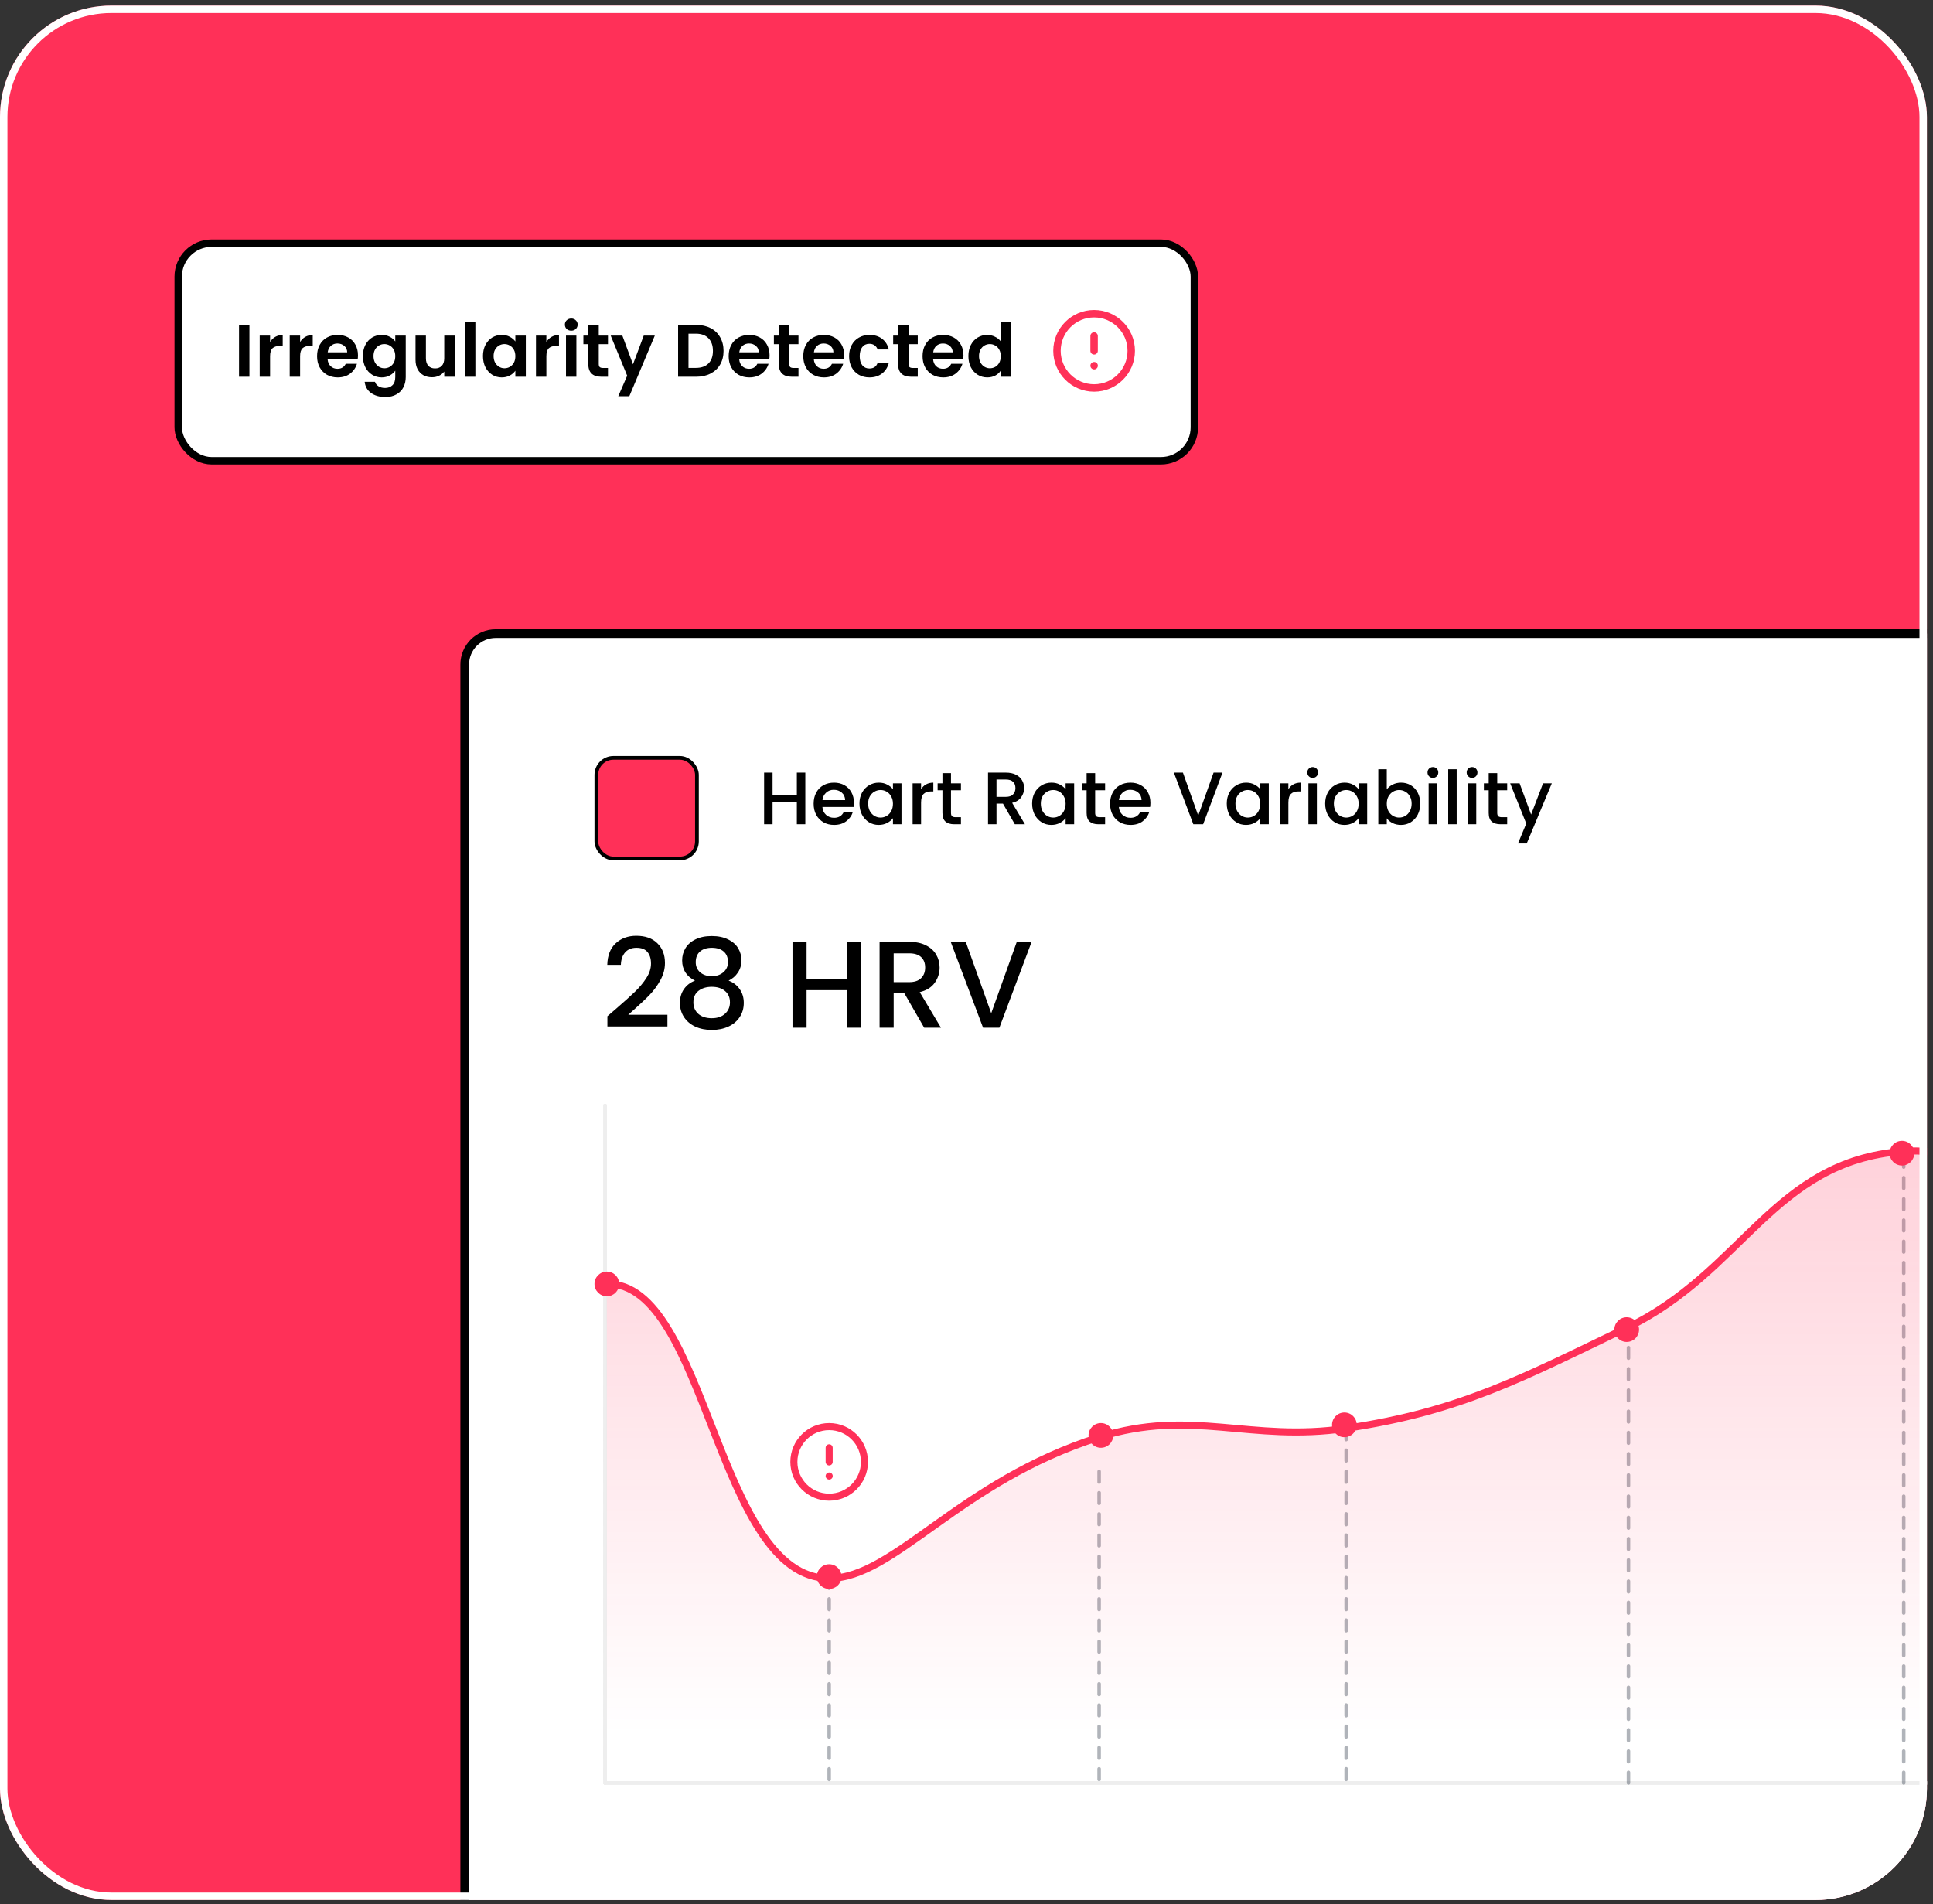 <svg width="273" height="269" viewBox="0 0 273 269" fill="none" xmlns="http://www.w3.org/2000/svg">
<rect x="0" y="0" width="273" height="269" fill="#333333" stroke="none"/>
<g clip-path="url(#clip0_582_17064)">
<rect y="0.793" width="272.141" height="267.598" rx="15.731" fill="#FF3058"/>
<rect x="65.634" y="89.499" width="300.801" height="186.668" rx="4.37" fill="white"/>
<rect x="65.634" y="89.499" width="300.801" height="186.668" rx="4.37" stroke="black" stroke-width="1.228"/>
<path d="M87.04 142.468C88.157 141.503 89.035 140.712 89.674 140.096C90.326 139.468 90.867 138.816 91.297 138.142C91.727 137.467 91.942 136.793 91.942 136.118C91.942 135.421 91.773 134.874 91.436 134.479C91.111 134.083 90.593 133.886 89.884 133.886C89.198 133.886 88.663 134.107 88.279 134.549C87.907 134.979 87.709 135.56 87.686 136.293H85.767C85.802 134.967 86.197 133.955 86.953 133.258C87.721 132.548 88.692 132.194 89.866 132.194C91.134 132.194 92.122 132.542 92.832 133.24C93.553 133.938 93.913 134.868 93.913 136.031C93.913 136.869 93.698 137.677 93.268 138.456C92.849 139.223 92.343 139.915 91.75 140.532C91.169 141.137 90.424 141.84 89.517 142.643L88.733 143.34H94.262V144.997H85.784V143.55L87.04 142.468ZM98.155 138.526C96.945 137.921 96.341 136.967 96.341 135.665C96.341 135.037 96.498 134.461 96.812 133.938C97.126 133.415 97.597 133.002 98.225 132.699C98.853 132.385 99.62 132.228 100.527 132.228C101.423 132.228 102.184 132.385 102.812 132.699C103.452 133.002 103.929 133.415 104.243 133.938C104.557 134.461 104.714 135.037 104.714 135.665C104.714 136.316 104.545 136.892 104.208 137.392C103.882 137.88 103.446 138.258 102.9 138.526C103.562 138.77 104.086 139.171 104.469 139.729C104.853 140.276 105.045 140.921 105.045 141.666C105.045 142.422 104.853 143.09 104.469 143.672C104.086 144.253 103.551 144.701 102.865 145.015C102.179 145.329 101.399 145.486 100.527 145.486C99.655 145.486 98.876 145.329 98.19 145.015C97.515 144.701 96.986 144.253 96.602 143.672C96.219 143.09 96.027 142.422 96.027 141.666C96.027 140.91 96.219 140.259 96.602 139.712C96.986 139.165 97.504 138.77 98.155 138.526ZM102.812 135.909C102.812 135.258 102.609 134.758 102.202 134.409C101.795 134.06 101.237 133.886 100.527 133.886C99.829 133.886 99.277 134.06 98.87 134.409C98.463 134.758 98.26 135.264 98.26 135.927C98.26 136.508 98.469 136.985 98.887 137.357C99.318 137.718 99.864 137.898 100.527 137.898C101.19 137.898 101.737 137.712 102.167 137.34C102.597 136.967 102.812 136.491 102.812 135.909ZM100.527 139.398C99.76 139.398 99.132 139.59 98.643 139.974C98.166 140.346 97.928 140.886 97.928 141.596C97.928 142.259 98.161 142.8 98.626 143.218C99.091 143.625 99.725 143.829 100.527 143.829C101.318 143.829 101.94 143.619 102.394 143.201C102.859 142.782 103.091 142.247 103.091 141.596C103.091 140.898 102.853 140.357 102.376 139.974C101.911 139.59 101.295 139.398 100.527 139.398ZM121.607 133.048V145.172H119.619V139.869H113.915V145.172H111.926V133.048H113.915V138.247H119.619V133.048H121.607ZM130.523 145.172L127.732 140.322H126.214V145.172H124.225V133.048H128.412C129.342 133.048 130.127 133.211 130.767 133.537C131.418 133.862 131.901 134.298 132.215 134.845C132.54 135.392 132.703 136.002 132.703 136.677C132.703 137.467 132.471 138.188 132.005 138.84C131.552 139.479 130.848 139.915 129.895 140.148L132.895 145.172H130.523ZM126.214 138.735H128.412C129.156 138.735 129.714 138.549 130.087 138.177C130.47 137.805 130.662 137.305 130.662 136.677C130.662 136.049 130.476 135.56 130.104 135.211C129.732 134.851 129.168 134.671 128.412 134.671H126.214V138.735ZM145.696 133.048L141.143 145.172H138.841L134.27 133.048H136.398L139.992 143.131L143.603 133.048H145.696Z" fill="black"/>
<rect x="84.223" y="107.055" width="14.207" height="14.207" rx="2.403" fill="#FF3058" stroke="black" stroke-width="0.526"/>
<path d="M113.736 109.143V116.432H112.54V113.244H109.111V116.432H107.915V109.143H109.111V112.268H112.54V109.143H113.736ZM120.606 113.401C120.606 113.618 120.592 113.813 120.564 113.988H116.149C116.184 114.45 116.355 114.82 116.663 115.1C116.97 115.379 117.348 115.519 117.795 115.519C118.438 115.519 118.893 115.25 119.158 114.712H120.448C120.274 115.243 119.955 115.68 119.494 116.023C119.04 116.358 118.473 116.526 117.795 116.526C117.243 116.526 116.746 116.404 116.306 116.159C115.872 115.907 115.53 115.558 115.278 115.11C115.034 114.656 114.911 114.131 114.911 113.537C114.911 112.943 115.03 112.422 115.268 111.975C115.512 111.52 115.852 111.171 116.285 110.926C116.725 110.681 117.229 110.559 117.795 110.559C118.34 110.559 118.826 110.678 119.253 110.915C119.679 111.153 120.011 111.489 120.249 111.922C120.487 112.349 120.606 112.842 120.606 113.401ZM119.358 113.023C119.351 112.583 119.193 112.23 118.886 111.964C118.578 111.698 118.197 111.566 117.743 111.566C117.33 111.566 116.977 111.698 116.683 111.964C116.39 112.223 116.215 112.576 116.159 113.023H119.358ZM121.384 113.516C121.384 112.936 121.503 112.422 121.74 111.975C121.985 111.527 122.314 111.181 122.726 110.936C123.146 110.685 123.607 110.559 124.11 110.559C124.565 110.559 124.96 110.65 125.295 110.832C125.638 111.006 125.911 111.227 126.113 111.492V110.653H127.319V116.432H126.113V115.572C125.911 115.844 125.634 116.072 125.285 116.253C124.935 116.435 124.537 116.526 124.089 116.526C123.593 116.526 123.139 116.4 122.726 116.148C122.314 115.89 121.985 115.533 121.74 115.079C121.503 114.617 121.384 114.097 121.384 113.516ZM126.113 113.537C126.113 113.139 126.029 112.793 125.862 112.499C125.701 112.205 125.488 111.982 125.222 111.828C124.956 111.674 124.67 111.597 124.362 111.597C124.054 111.597 123.768 111.674 123.502 111.828C123.236 111.975 123.02 112.195 122.852 112.488C122.691 112.775 122.611 113.118 122.611 113.516C122.611 113.915 122.691 114.264 122.852 114.565C123.02 114.866 123.236 115.096 123.502 115.257C123.775 115.411 124.061 115.488 124.362 115.488C124.67 115.488 124.956 115.411 125.222 115.257C125.488 115.103 125.701 114.88 125.862 114.586C126.029 114.285 126.113 113.936 126.113 113.537ZM130.085 111.492C130.26 111.199 130.491 110.971 130.777 110.811C131.071 110.643 131.417 110.559 131.816 110.559V111.796H131.511C131.043 111.796 130.686 111.915 130.442 112.153C130.204 112.391 130.085 112.803 130.085 113.39V116.432H128.89V110.653H130.085V111.492ZM134.309 111.629V114.827C134.309 115.044 134.358 115.201 134.456 115.299C134.561 115.39 134.736 115.435 134.98 115.435H135.715V116.432H134.771C134.232 116.432 133.82 116.306 133.533 116.054C133.247 115.802 133.103 115.393 133.103 114.827V111.629H132.422V110.653H133.103V109.216H134.309V110.653H135.715V111.629H134.309ZM143.327 116.432L141.649 113.516H140.736V116.432H139.541V109.143H142.058C142.617 109.143 143.089 109.241 143.473 109.437C143.865 109.632 144.155 109.895 144.344 110.223C144.54 110.552 144.637 110.919 144.637 111.324C144.637 111.8 144.498 112.233 144.218 112.625C143.945 113.009 143.522 113.272 142.949 113.411L144.753 116.432H143.327ZM140.736 112.562H142.058C142.505 112.562 142.841 112.45 143.064 112.226C143.295 112.003 143.41 111.702 143.41 111.324C143.41 110.947 143.299 110.653 143.075 110.443C142.851 110.227 142.512 110.118 142.058 110.118H140.736V112.562ZM145.768 113.516C145.768 112.936 145.887 112.422 146.125 111.975C146.37 111.527 146.698 111.181 147.111 110.936C147.53 110.685 147.992 110.559 148.495 110.559C148.949 110.559 149.344 110.65 149.68 110.832C150.023 111.006 150.295 111.227 150.498 111.492V110.653H151.704V116.432H150.498V115.572C150.295 115.844 150.019 116.072 149.67 116.253C149.32 116.435 148.921 116.526 148.474 116.526C147.978 116.526 147.523 116.4 147.111 116.148C146.698 115.89 146.37 115.533 146.125 115.079C145.887 114.617 145.768 114.097 145.768 113.516ZM150.498 113.537C150.498 113.139 150.414 112.793 150.246 112.499C150.086 112.205 149.872 111.982 149.607 111.828C149.341 111.674 149.054 111.597 148.747 111.597C148.439 111.597 148.152 111.674 147.887 111.828C147.621 111.975 147.404 112.195 147.237 112.488C147.076 112.775 146.995 113.118 146.995 113.516C146.995 113.915 147.076 114.264 147.237 114.565C147.404 114.866 147.621 115.096 147.887 115.257C148.159 115.411 148.446 115.488 148.747 115.488C149.054 115.488 149.341 115.411 149.607 115.257C149.872 115.103 150.086 114.88 150.246 114.586C150.414 114.285 150.498 113.936 150.498 113.537ZM154.669 111.629V114.827C154.669 115.044 154.718 115.201 154.816 115.299C154.921 115.39 155.096 115.435 155.34 115.435H156.074V116.432H155.131C154.592 116.432 154.18 116.306 153.893 116.054C153.606 115.802 153.463 115.393 153.463 114.827V111.629H152.781V110.653H153.463V109.216H154.669V110.653H156.074V111.629H154.669ZM162.472 113.401C162.472 113.618 162.458 113.813 162.43 113.988H158.015C158.05 114.45 158.221 114.82 158.529 115.1C158.837 115.379 159.214 115.519 159.662 115.519C160.305 115.519 160.759 115.25 161.025 114.712H162.315C162.14 115.243 161.822 115.68 161.361 116.023C160.906 116.358 160.34 116.526 159.662 116.526C159.109 116.526 158.613 116.404 158.173 116.159C157.739 115.907 157.396 115.558 157.145 115.11C156.9 114.656 156.778 114.131 156.778 113.537C156.778 112.943 156.897 112.422 157.134 111.975C157.379 111.52 157.718 111.171 158.152 110.926C158.592 110.681 159.095 110.559 159.662 110.559C160.207 110.559 160.693 110.678 161.119 110.915C161.546 111.153 161.878 111.489 162.116 111.922C162.353 112.349 162.472 112.842 162.472 113.401ZM161.224 113.023C161.217 112.583 161.06 112.23 160.752 111.964C160.445 111.698 160.064 111.566 159.609 111.566C159.197 111.566 158.844 111.698 158.55 111.964C158.256 112.223 158.082 112.576 158.026 113.023H161.224ZM172.655 109.143L169.918 116.432H168.533L165.786 109.143H167.065L169.225 115.205L171.396 109.143H172.655ZM173.256 113.516C173.256 112.936 173.375 112.422 173.613 111.975C173.857 111.527 174.186 111.181 174.598 110.936C175.018 110.685 175.479 110.559 175.983 110.559C176.437 110.559 176.832 110.65 177.168 110.832C177.51 111.006 177.783 111.227 177.986 111.492V110.653H179.192V116.432H177.986V115.572C177.783 115.844 177.507 116.072 177.157 116.253C176.808 116.435 176.409 116.526 175.962 116.526C175.465 116.526 175.011 116.4 174.598 116.148C174.186 115.89 173.857 115.533 173.613 115.079C173.375 114.617 173.256 114.097 173.256 113.516ZM177.986 113.537C177.986 113.139 177.902 112.793 177.734 112.499C177.573 112.205 177.36 111.982 177.094 111.828C176.829 111.674 176.542 111.597 176.234 111.597C175.927 111.597 175.64 111.674 175.374 111.828C175.109 111.975 174.892 112.195 174.724 112.488C174.563 112.775 174.483 113.118 174.483 113.516C174.483 113.915 174.563 114.264 174.724 114.565C174.892 114.866 175.109 115.096 175.374 115.257C175.647 115.411 175.934 115.488 176.234 115.488C176.542 115.488 176.829 115.411 177.094 115.257C177.36 115.103 177.573 114.88 177.734 114.586C177.902 114.285 177.986 113.936 177.986 113.537ZM181.958 111.492C182.132 111.199 182.363 110.971 182.65 110.811C182.943 110.643 183.289 110.559 183.688 110.559V111.796H183.384C182.915 111.796 182.559 111.915 182.314 112.153C182.076 112.391 181.958 112.803 181.958 113.39V116.432H180.762V110.653H181.958V111.492ZM185.395 109.888C185.178 109.888 184.997 109.814 184.85 109.667C184.703 109.521 184.63 109.339 184.63 109.122C184.63 108.905 184.703 108.724 184.85 108.577C184.997 108.43 185.178 108.357 185.395 108.357C185.605 108.357 185.783 108.43 185.93 108.577C186.077 108.724 186.15 108.905 186.15 109.122C186.15 109.339 186.077 109.521 185.93 109.667C185.783 109.814 185.605 109.888 185.395 109.888ZM185.982 110.653V116.432H184.787V110.653H185.982ZM187.154 113.516C187.154 112.936 187.272 112.422 187.51 111.975C187.755 111.527 188.083 111.181 188.496 110.936C188.915 110.685 189.377 110.559 189.88 110.559C190.335 110.559 190.73 110.65 191.065 110.832C191.408 111.006 191.68 111.227 191.883 111.492V110.653H193.089V116.432H191.883V115.572C191.68 115.844 191.404 116.072 191.055 116.253C190.705 116.435 190.307 116.526 189.859 116.526C189.363 116.526 188.908 116.4 188.496 116.148C188.083 115.89 187.755 115.533 187.51 115.079C187.272 114.617 187.154 114.097 187.154 113.516ZM191.883 113.537C191.883 113.139 191.799 112.793 191.632 112.499C191.471 112.205 191.257 111.982 190.992 111.828C190.726 111.674 190.439 111.597 190.132 111.597C189.824 111.597 189.538 111.674 189.272 111.828C189.006 111.975 188.79 112.195 188.622 112.488C188.461 112.775 188.381 113.118 188.381 113.516C188.381 113.915 188.461 114.264 188.622 114.565C188.79 114.866 189.006 115.096 189.272 115.257C189.545 115.411 189.831 115.488 190.132 115.488C190.439 115.488 190.726 115.411 190.992 115.257C191.257 115.103 191.471 114.88 191.632 114.586C191.799 114.285 191.883 113.936 191.883 113.537ZM195.855 111.513C196.058 111.234 196.334 111.006 196.684 110.832C197.04 110.65 197.435 110.559 197.869 110.559C198.379 110.559 198.84 110.681 199.253 110.926C199.665 111.171 199.99 111.52 200.228 111.975C200.466 112.422 200.585 112.936 200.585 113.516C200.585 114.097 200.466 114.617 200.228 115.079C199.99 115.533 199.662 115.89 199.242 116.148C198.83 116.4 198.372 116.526 197.869 116.526C197.421 116.526 197.023 116.439 196.673 116.264C196.33 116.089 196.058 115.865 195.855 115.593V116.432H194.66V108.671H195.855V111.513ZM199.368 113.516C199.368 113.118 199.284 112.775 199.117 112.488C198.956 112.195 198.739 111.975 198.466 111.828C198.201 111.674 197.914 111.597 197.606 111.597C197.306 111.597 197.019 111.674 196.746 111.828C196.481 111.982 196.264 112.205 196.096 112.499C195.935 112.793 195.855 113.139 195.855 113.537C195.855 113.936 195.935 114.285 196.096 114.586C196.264 114.88 196.481 115.103 196.746 115.257C197.019 115.411 197.306 115.488 197.606 115.488C197.914 115.488 198.201 115.411 198.466 115.257C198.739 115.096 198.956 114.866 199.117 114.565C199.284 114.264 199.368 113.915 199.368 113.516ZM202.375 109.888C202.159 109.888 201.977 109.814 201.83 109.667C201.683 109.521 201.61 109.339 201.61 109.122C201.61 108.905 201.683 108.724 201.83 108.577C201.977 108.43 202.159 108.357 202.375 108.357C202.585 108.357 202.763 108.43 202.91 108.577C203.057 108.724 203.13 108.905 203.13 109.122C203.13 109.339 203.057 109.521 202.91 109.667C202.763 109.814 202.585 109.888 202.375 109.888ZM202.963 110.653V116.432H201.767V110.653H202.963ZM205.728 108.671V116.432H204.532V108.671H205.728ZM207.906 109.888C207.689 109.888 207.507 109.814 207.36 109.667C207.213 109.521 207.14 109.339 207.14 109.122C207.14 108.905 207.213 108.724 207.36 108.577C207.507 108.43 207.689 108.357 207.906 108.357C208.115 108.357 208.294 108.43 208.44 108.577C208.587 108.724 208.661 108.905 208.661 109.122C208.661 109.339 208.587 109.521 208.44 109.667C208.294 109.814 208.115 109.888 207.906 109.888ZM208.493 110.653V116.432H207.297V110.653H208.493ZM211.457 111.629V114.827C211.457 115.044 211.506 115.201 211.604 115.299C211.709 115.39 211.884 115.435 212.128 115.435H212.863V116.432H211.919C211.38 116.432 210.968 116.306 210.681 116.054C210.395 115.802 210.251 115.393 210.251 114.827V111.629H209.57V110.653H210.251V109.216H211.457V110.653H212.863V111.629H211.457ZM219.166 110.653L215.621 119.148H214.384L215.558 116.337L213.283 110.653H214.615L216.24 115.058L217.929 110.653H219.166Z" fill="black"/>
<path d="M85.455 251.859L313.472 251.859" stroke="#EEEEEE" stroke-width="0.498" stroke-linecap="round"/>
<path d="M85.455 251.859L313.472 251.859" stroke="#EEEEEE" stroke-width="0.498" stroke-linecap="round"/>
<path d="M85.455 251.859L313.472 251.859" stroke="#EEEEEE" stroke-width="0.498" stroke-linecap="round"/>
<path d="M117.104 251.361V222.948" stroke="#1E293A" stroke-opacity="0.35" stroke-width="0.498" stroke-linecap="round" stroke-linejoin="round" stroke-dasharray="1.5 1.5"/>
<path d="M85.455 251.36L85.455 191.054" stroke="#1E293A" stroke-opacity="0.35" stroke-width="0.498" stroke-linecap="round" stroke-linejoin="round" stroke-dasharray="1.5 1.5"/>
<path d="M155.23 251.36L155.23 207.003" stroke="#1E293A" stroke-opacity="0.35" stroke-width="0.498" stroke-linecap="round" stroke-linejoin="round" stroke-dasharray="1.5 1.5"/>
<path d="M190.119 251.358L190.119 200.023" stroke="#1E293A" stroke-opacity="0.35" stroke-width="0.498" stroke-linecap="round" stroke-linejoin="round" stroke-dasharray="1.5 1.5"/>
<path d="M229.99 251.859L229.99 189.061" stroke="#1E293A" stroke-opacity="0.35" stroke-width="0.498" stroke-linecap="round" stroke-linejoin="round" stroke-dasharray="1.5 1.5"/>
<path d="M268.865 251.859L268.865 162.646" stroke="#1E293A" stroke-opacity="0.35" stroke-width="0.498" stroke-linecap="round" stroke-linejoin="round" stroke-dasharray="1.5 1.5"/>
<path d="M85.455 251.861L85.455 156.169" stroke="#EEEEEE" stroke-width="0.498" stroke-linecap="round"/>
<path d="M85.455 251.861L85.455 156.169" stroke="#EEEEEE" stroke-width="0.498" stroke-linecap="round"/>
<path d="M85.455 251.861L85.455 156.169" stroke="#EEEEEE" stroke-width="0.498" stroke-linecap="round"/>
<path d="M87.449 181.369C87.449 182.333 86.668 183.114 85.704 183.114C84.741 183.114 83.96 182.333 83.96 181.369C83.96 180.406 84.741 179.625 85.704 179.625C86.668 179.625 87.449 180.406 87.449 181.369Z" fill="#FF3058"/>
<path d="M85.704 181.37C99.908 181.122 101.154 222.955 117.103 222.955C126.324 222.955 135.472 209.24 155.231 203.02C168.319 198.9 176.544 203.782 190.118 201.774C206.253 199.386 215.036 194.626 229.741 187.57C246.192 179.677 250.426 164.079 268.616 162.649C301.476 160.067 291.044 234.918 314.22 233.671" stroke="#FF3058" stroke-width="0.997" stroke-linecap="round" stroke-linejoin="round"/>
<path d="M117.103 222.457C101.154 222.457 99.908 181.122 85.704 181.37V253.109H314.22V233.671C291.044 234.918 301.476 160.067 268.616 162.649C250.426 164.079 246.192 179.677 229.741 187.57C215.036 194.626 206.253 199.386 190.118 201.774C176.544 203.782 168.319 198.9 155.231 203.02C135.472 209.24 126.324 222.457 117.103 222.457Z" fill="url(#paint0_linear_582_17064)"/>
<circle cx="117.104" cy="222.706" r="1.744" fill="#FF3058"/>
<circle cx="155.48" cy="202.769" r="1.744" fill="#FF3058"/>
<circle cx="189.869" cy="201.276" r="1.744" fill="#FF3058"/>
<circle cx="229.741" cy="187.82" r="1.744" fill="#FF3058"/>
<circle cx="268.616" cy="162.9" r="1.744" fill="#FF3058"/>
<g clip-path="url(#clip1_582_17064)">
<path d="M117.104 211.491C119.857 211.491 122.088 209.26 122.088 206.507C122.088 203.755 119.857 201.523 117.104 201.523C114.352 201.523 112.12 203.755 112.12 206.507C112.12 209.26 114.352 211.491 117.104 211.491Z" stroke="#FF3058" stroke-width="0.997" stroke-linecap="round" stroke-linejoin="round"/>
<path d="M117.104 208.503H117.109" stroke="#FF3058" stroke-width="0.997" stroke-linecap="round" stroke-linejoin="round"/>
<path d="M117.104 204.517V206.51" stroke="#FF3058" stroke-width="0.997" stroke-linecap="round" stroke-linejoin="round"/>
</g>
<rect x="25.169" y="34.352" width="143.51" height="30.731" rx="4.719" fill="white"/>
<rect x="25.169" y="34.352" width="143.51" height="30.731" rx="4.719" stroke="black" stroke-width="1.049"/>
<path d="M35.226 45.898V53.218H33.758V45.898H35.226ZM38.145 48.31C38.334 48.002 38.578 47.761 38.879 47.586C39.187 47.411 39.536 47.324 39.928 47.324V48.866H39.54C39.078 48.866 38.729 48.974 38.491 49.191C38.26 49.407 38.145 49.785 38.145 50.323V53.218H36.677V47.408H38.145V48.31ZM42.385 48.31C42.573 48.002 42.818 47.761 43.119 47.586C43.426 47.411 43.776 47.324 44.167 47.324V48.866H43.779C43.318 48.866 42.968 48.974 42.731 49.191C42.5 49.407 42.385 49.785 42.385 50.323V53.218H40.916V47.408H42.385V48.31ZM50.557 50.187C50.557 50.397 50.543 50.586 50.515 50.753H46.268C46.303 51.173 46.45 51.501 46.709 51.739C46.967 51.977 47.285 52.096 47.663 52.096C48.208 52.096 48.596 51.861 48.827 51.393H50.41C50.243 51.952 49.921 52.414 49.446 52.777C48.97 53.134 48.386 53.312 47.694 53.312C47.135 53.312 46.632 53.19 46.184 52.945C45.744 52.693 45.398 52.34 45.146 51.886C44.901 51.431 44.779 50.907 44.779 50.313C44.779 49.712 44.901 49.184 45.146 48.729C45.391 48.275 45.733 47.925 46.174 47.681C46.614 47.436 47.121 47.313 47.694 47.313C48.247 47.313 48.739 47.432 49.173 47.67C49.613 47.908 49.953 48.247 50.19 48.687C50.435 49.121 50.557 49.621 50.557 50.187ZM49.037 49.767C49.03 49.39 48.893 49.089 48.628 48.866C48.362 48.635 48.037 48.52 47.652 48.52C47.289 48.52 46.981 48.631 46.73 48.855C46.485 49.072 46.334 49.376 46.279 49.767H49.037ZM53.905 47.313C54.338 47.313 54.719 47.401 55.048 47.576C55.376 47.743 55.635 47.964 55.824 48.236V47.408H57.303V53.26C57.303 53.798 57.194 54.277 56.977 54.697C56.761 55.123 56.435 55.459 56.002 55.703C55.569 55.955 55.044 56.081 54.429 56.081C53.604 56.081 52.926 55.889 52.395 55.504C51.87 55.119 51.573 54.595 51.503 53.931H52.961C53.038 54.197 53.202 54.406 53.454 54.56C53.712 54.721 54.023 54.801 54.387 54.801C54.813 54.801 55.16 54.672 55.425 54.413C55.691 54.162 55.824 53.777 55.824 53.26V52.358C55.635 52.63 55.373 52.858 55.037 53.039C54.709 53.221 54.331 53.312 53.905 53.312C53.415 53.312 52.968 53.186 52.562 52.935C52.157 52.683 51.835 52.33 51.597 51.875C51.367 51.414 51.251 50.886 51.251 50.292C51.251 49.705 51.367 49.184 51.597 48.729C51.835 48.275 52.153 47.925 52.552 47.681C52.957 47.436 53.408 47.313 53.905 47.313ZM55.824 50.313C55.824 49.956 55.754 49.652 55.614 49.401C55.474 49.142 55.285 48.946 55.048 48.813C54.81 48.673 54.555 48.603 54.282 48.603C54.01 48.603 53.758 48.67 53.527 48.803C53.296 48.935 53.108 49.131 52.961 49.39C52.821 49.642 52.751 49.942 52.751 50.292C52.751 50.641 52.821 50.949 52.961 51.215C53.108 51.473 53.296 51.673 53.527 51.812C53.765 51.952 54.017 52.022 54.282 52.022C54.555 52.022 54.81 51.956 55.048 51.823C55.285 51.683 55.474 51.487 55.614 51.236C55.754 50.977 55.824 50.669 55.824 50.313ZM64.221 47.408V53.218H62.742V52.484C62.554 52.735 62.306 52.935 61.998 53.081C61.697 53.221 61.369 53.291 61.012 53.291C60.558 53.291 60.156 53.197 59.806 53.008C59.456 52.812 59.18 52.529 58.978 52.159C58.782 51.781 58.684 51.334 58.684 50.816V47.408H60.152V50.606C60.152 51.068 60.267 51.425 60.498 51.676C60.729 51.921 61.044 52.043 61.442 52.043C61.848 52.043 62.166 51.921 62.396 51.676C62.627 51.425 62.742 51.068 62.742 50.606V47.408H64.221ZM67.138 45.457V53.218H65.67V45.457H67.138ZM68.211 50.292C68.211 49.705 68.326 49.184 68.557 48.729C68.795 48.275 69.113 47.925 69.511 47.681C69.917 47.436 70.368 47.313 70.864 47.313C71.298 47.313 71.675 47.401 71.997 47.576C72.326 47.751 72.588 47.971 72.783 48.236V47.408H74.262V53.218H72.783V52.368C72.595 52.641 72.332 52.868 71.997 53.05C71.668 53.225 71.287 53.312 70.854 53.312C70.364 53.312 69.917 53.186 69.511 52.935C69.113 52.683 68.795 52.33 68.557 51.875C68.326 51.414 68.211 50.886 68.211 50.292ZM72.783 50.313C72.783 49.956 72.713 49.652 72.574 49.401C72.434 49.142 72.245 48.946 72.007 48.813C71.77 48.673 71.514 48.603 71.242 48.603C70.969 48.603 70.718 48.67 70.487 48.803C70.256 48.935 70.067 49.131 69.92 49.39C69.781 49.642 69.711 49.942 69.711 50.292C69.711 50.641 69.781 50.949 69.92 51.215C70.067 51.473 70.256 51.673 70.487 51.812C70.724 51.952 70.976 52.022 71.242 52.022C71.514 52.022 71.77 51.956 72.007 51.823C72.245 51.683 72.434 51.487 72.574 51.236C72.713 50.977 72.783 50.669 72.783 50.313ZM77.164 48.31C77.353 48.002 77.598 47.761 77.898 47.586C78.206 47.411 78.555 47.324 78.947 47.324V48.866H78.559C78.098 48.866 77.748 48.974 77.51 49.191C77.28 49.407 77.164 49.785 77.164 50.323V53.218H75.696V47.408H77.164V48.31ZM80.68 46.716C80.422 46.716 80.205 46.635 80.03 46.475C79.863 46.307 79.779 46.1 79.779 45.856C79.779 45.611 79.863 45.408 80.03 45.248C80.205 45.08 80.422 44.996 80.68 44.996C80.939 44.996 81.153 45.08 81.32 45.248C81.495 45.408 81.582 45.611 81.582 45.856C81.582 46.1 81.495 46.307 81.32 46.475C81.153 46.635 80.939 46.716 80.68 46.716ZM81.404 47.408V53.218H79.936V47.408H81.404ZM84.564 48.614V51.425C84.564 51.62 84.61 51.764 84.701 51.854C84.798 51.938 84.959 51.98 85.183 51.98H85.865V53.218H84.942C83.704 53.218 83.085 52.617 83.085 51.414V48.614H82.393V47.408H83.085V45.971H84.564V47.408H85.865V48.614H84.564ZM92.479 47.408L88.882 55.965H87.319L88.578 53.071L86.249 47.408H87.896L89.395 51.466L90.916 47.408H92.479ZM98.328 45.898C99.097 45.898 99.772 46.048 100.352 46.349C100.939 46.649 101.39 47.079 101.705 47.639C102.026 48.191 102.187 48.834 102.187 49.568C102.187 50.302 102.026 50.946 101.705 51.498C101.39 52.043 100.939 52.466 100.352 52.767C99.772 53.068 99.097 53.218 98.328 53.218H95.769V45.898H98.328ZM98.275 51.97C99.044 51.97 99.639 51.76 100.058 51.341C100.478 50.921 100.688 50.33 100.688 49.568C100.688 48.806 100.478 48.212 100.058 47.785C99.639 47.352 99.044 47.135 98.275 47.135H97.237V51.97H98.275ZM108.687 50.187C108.687 50.397 108.673 50.586 108.645 50.753H104.398C104.433 51.173 104.58 51.501 104.838 51.739C105.097 51.977 105.415 52.096 105.793 52.096C106.338 52.096 106.726 51.861 106.957 51.393H108.54C108.372 51.952 108.051 52.414 107.575 52.777C107.1 53.134 106.516 53.312 105.824 53.312C105.265 53.312 104.761 53.19 104.314 52.945C103.873 52.693 103.527 52.34 103.276 51.886C103.031 51.431 102.909 50.907 102.909 50.313C102.909 49.712 103.031 49.184 103.276 48.729C103.52 48.275 103.863 47.925 104.303 47.681C104.744 47.436 105.251 47.313 105.824 47.313C106.376 47.313 106.869 47.432 107.303 47.67C107.743 47.908 108.082 48.247 108.32 48.687C108.565 49.121 108.687 49.621 108.687 50.187ZM107.166 49.767C107.159 49.39 107.023 49.089 106.757 48.866C106.492 48.635 106.167 48.52 105.782 48.52C105.419 48.52 105.111 48.631 104.859 48.855C104.615 49.072 104.464 49.376 104.408 49.767H107.166ZM111.468 48.614V51.425C111.468 51.62 111.514 51.764 111.604 51.854C111.702 51.938 111.863 51.98 112.087 51.98H112.769V53.218H111.846C110.608 53.218 109.989 52.617 109.989 51.414V48.614H109.297V47.408H109.989V45.971H111.468V47.408H112.769V48.614H111.468ZM119.225 50.187C119.225 50.397 119.211 50.586 119.183 50.753H114.936C114.971 51.173 115.118 51.501 115.377 51.739C115.635 51.977 115.953 52.096 116.331 52.096C116.876 52.096 117.264 51.861 117.495 51.393H119.079C118.911 51.952 118.589 52.414 118.114 52.777C117.638 53.134 117.055 53.312 116.362 53.312C115.803 53.312 115.3 53.19 114.852 52.945C114.412 52.693 114.066 52.34 113.814 51.886C113.569 51.431 113.447 50.907 113.447 50.313C113.447 49.712 113.569 49.184 113.814 48.729C114.059 48.275 114.401 47.925 114.842 47.681C115.282 47.436 115.789 47.313 116.362 47.313C116.915 47.313 117.408 47.432 117.841 47.67C118.282 47.908 118.621 48.247 118.858 48.687C119.103 49.121 119.225 49.621 119.225 50.187ZM117.705 49.767C117.698 49.39 117.561 49.089 117.296 48.866C117.03 48.635 116.705 48.52 116.32 48.52C115.957 48.52 115.649 48.631 115.398 48.855C115.153 49.072 115.003 49.376 114.947 49.767H117.705ZM119.92 50.313C119.92 49.712 120.042 49.187 120.287 48.74C120.531 48.285 120.87 47.936 121.304 47.691C121.737 47.439 122.234 47.313 122.793 47.313C123.513 47.313 124.107 47.495 124.576 47.859C125.051 48.215 125.369 48.719 125.53 49.369H123.947C123.863 49.117 123.719 48.922 123.517 48.782C123.321 48.635 123.076 48.562 122.783 48.562C122.363 48.562 122.031 48.715 121.786 49.023C121.542 49.324 121.419 49.754 121.419 50.313C121.419 50.865 121.542 51.295 121.786 51.603C122.031 51.903 122.363 52.054 122.783 52.054C123.377 52.054 123.765 51.788 123.947 51.257H125.53C125.369 51.886 125.051 52.386 124.576 52.756C124.1 53.127 123.506 53.312 122.793 53.312C122.234 53.312 121.737 53.19 121.304 52.945C120.87 52.693 120.531 52.344 120.287 51.896C120.042 51.442 119.92 50.914 119.92 50.313ZM128.315 48.614V51.425C128.315 51.62 128.361 51.764 128.451 51.854C128.549 51.938 128.71 51.98 128.934 51.98H129.616V53.218H128.693C127.455 53.218 126.836 52.617 126.836 51.414V48.614H126.144V47.408H126.836V45.971H128.315V47.408H129.616V48.614H128.315ZM136.072 50.187C136.072 50.397 136.058 50.586 136.03 50.753H131.783C131.818 51.173 131.965 51.501 132.224 51.739C132.482 51.977 132.8 52.096 133.178 52.096C133.723 52.096 134.111 51.861 134.342 51.393H135.926C135.758 51.952 135.436 52.414 134.961 52.777C134.485 53.134 133.902 53.312 133.209 53.312C132.65 53.312 132.147 53.19 131.699 52.945C131.259 52.693 130.913 52.34 130.661 51.886C130.416 51.431 130.294 50.907 130.294 50.313C130.294 49.712 130.416 49.184 130.661 48.729C130.906 48.275 131.248 47.925 131.689 47.681C132.129 47.436 132.636 47.313 133.209 47.313C133.762 47.313 134.255 47.432 134.688 47.67C135.129 47.908 135.468 48.247 135.705 48.687C135.95 49.121 136.072 49.621 136.072 50.187ZM134.552 49.767C134.545 49.39 134.408 49.089 134.143 48.866C133.877 48.635 133.552 48.52 133.167 48.52C132.804 48.52 132.496 48.631 132.245 48.855C132 49.072 131.85 49.376 131.794 49.767H134.552ZM136.767 50.292C136.767 49.705 136.882 49.184 137.113 48.729C137.35 48.275 137.672 47.925 138.077 47.681C138.483 47.436 138.934 47.313 139.43 47.313C139.808 47.313 140.168 47.397 140.51 47.565C140.853 47.726 141.126 47.943 141.328 48.215V45.457H142.818V53.218H141.328V52.358C141.147 52.645 140.891 52.875 140.563 53.05C140.234 53.225 139.853 53.312 139.42 53.312C138.93 53.312 138.483 53.186 138.077 52.935C137.672 52.683 137.35 52.33 137.113 51.875C136.882 51.414 136.767 50.886 136.767 50.292ZM141.339 50.313C141.339 49.956 141.269 49.652 141.129 49.401C140.989 49.142 140.801 48.946 140.563 48.813C140.325 48.673 140.07 48.603 139.797 48.603C139.525 48.603 139.273 48.67 139.042 48.803C138.811 48.935 138.623 49.131 138.476 49.39C138.336 49.642 138.266 49.942 138.266 50.292C138.266 50.641 138.336 50.949 138.476 51.215C138.623 51.473 138.811 51.673 139.042 51.812C139.28 51.952 139.532 52.022 139.797 52.022C140.07 52.022 140.325 51.956 140.563 51.823C140.801 51.683 140.989 51.487 141.129 51.236C141.269 50.977 141.339 50.669 141.339 50.313Z" fill="black"/>
<g clip-path="url(#clip2_582_17064)">
<path d="M154.522 54.803C157.418 54.803 159.765 52.455 159.765 49.559C159.765 46.663 157.418 44.315 154.522 44.315C151.626 44.315 149.278 46.663 149.278 49.559C149.278 52.455 151.626 54.803 154.522 54.803Z" stroke="#FF3058" stroke-width="1.049" stroke-linecap="round" stroke-linejoin="round"/>
<path d="M154.521 51.656H154.527" stroke="#FF3058" stroke-width="1.049" stroke-linecap="round" stroke-linejoin="round"/>
<path d="M154.521 47.462V49.559" stroke="#FF3058" stroke-width="1.049" stroke-linecap="round" stroke-linejoin="round"/>
</g>
</g>
<rect x="0.524" y="1.317" width="271.092" height="266.549" rx="15.206" stroke="white" stroke-width="1.049"/>
<defs>
<linearGradient id="paint0_linear_582_17064" x1="199.962" y1="162.584" x2="199.962" y2="253.109" gradientUnits="userSpaceOnUse">
<stop stop-color="#FF3058" stop-opacity="0.22"/>
<stop offset="0.911" stop-color="#FF3058" stop-opacity="0"/>
</linearGradient>
<clipPath id="clip0_582_17064">
<rect y="0.793" width="272.141" height="267.598" rx="15.731" fill="white"/>
</clipPath>
<clipPath id="clip1_582_17064">
<rect width="11.962" height="11.962" fill="white" transform="translate(111.123 200.527)"/>
</clipPath>
<clipPath id="clip2_582_17064">
<rect width="12.585" height="12.585" fill="white" transform="translate(148.229 43.267)"/>
</clipPath>
</defs>
</svg>
